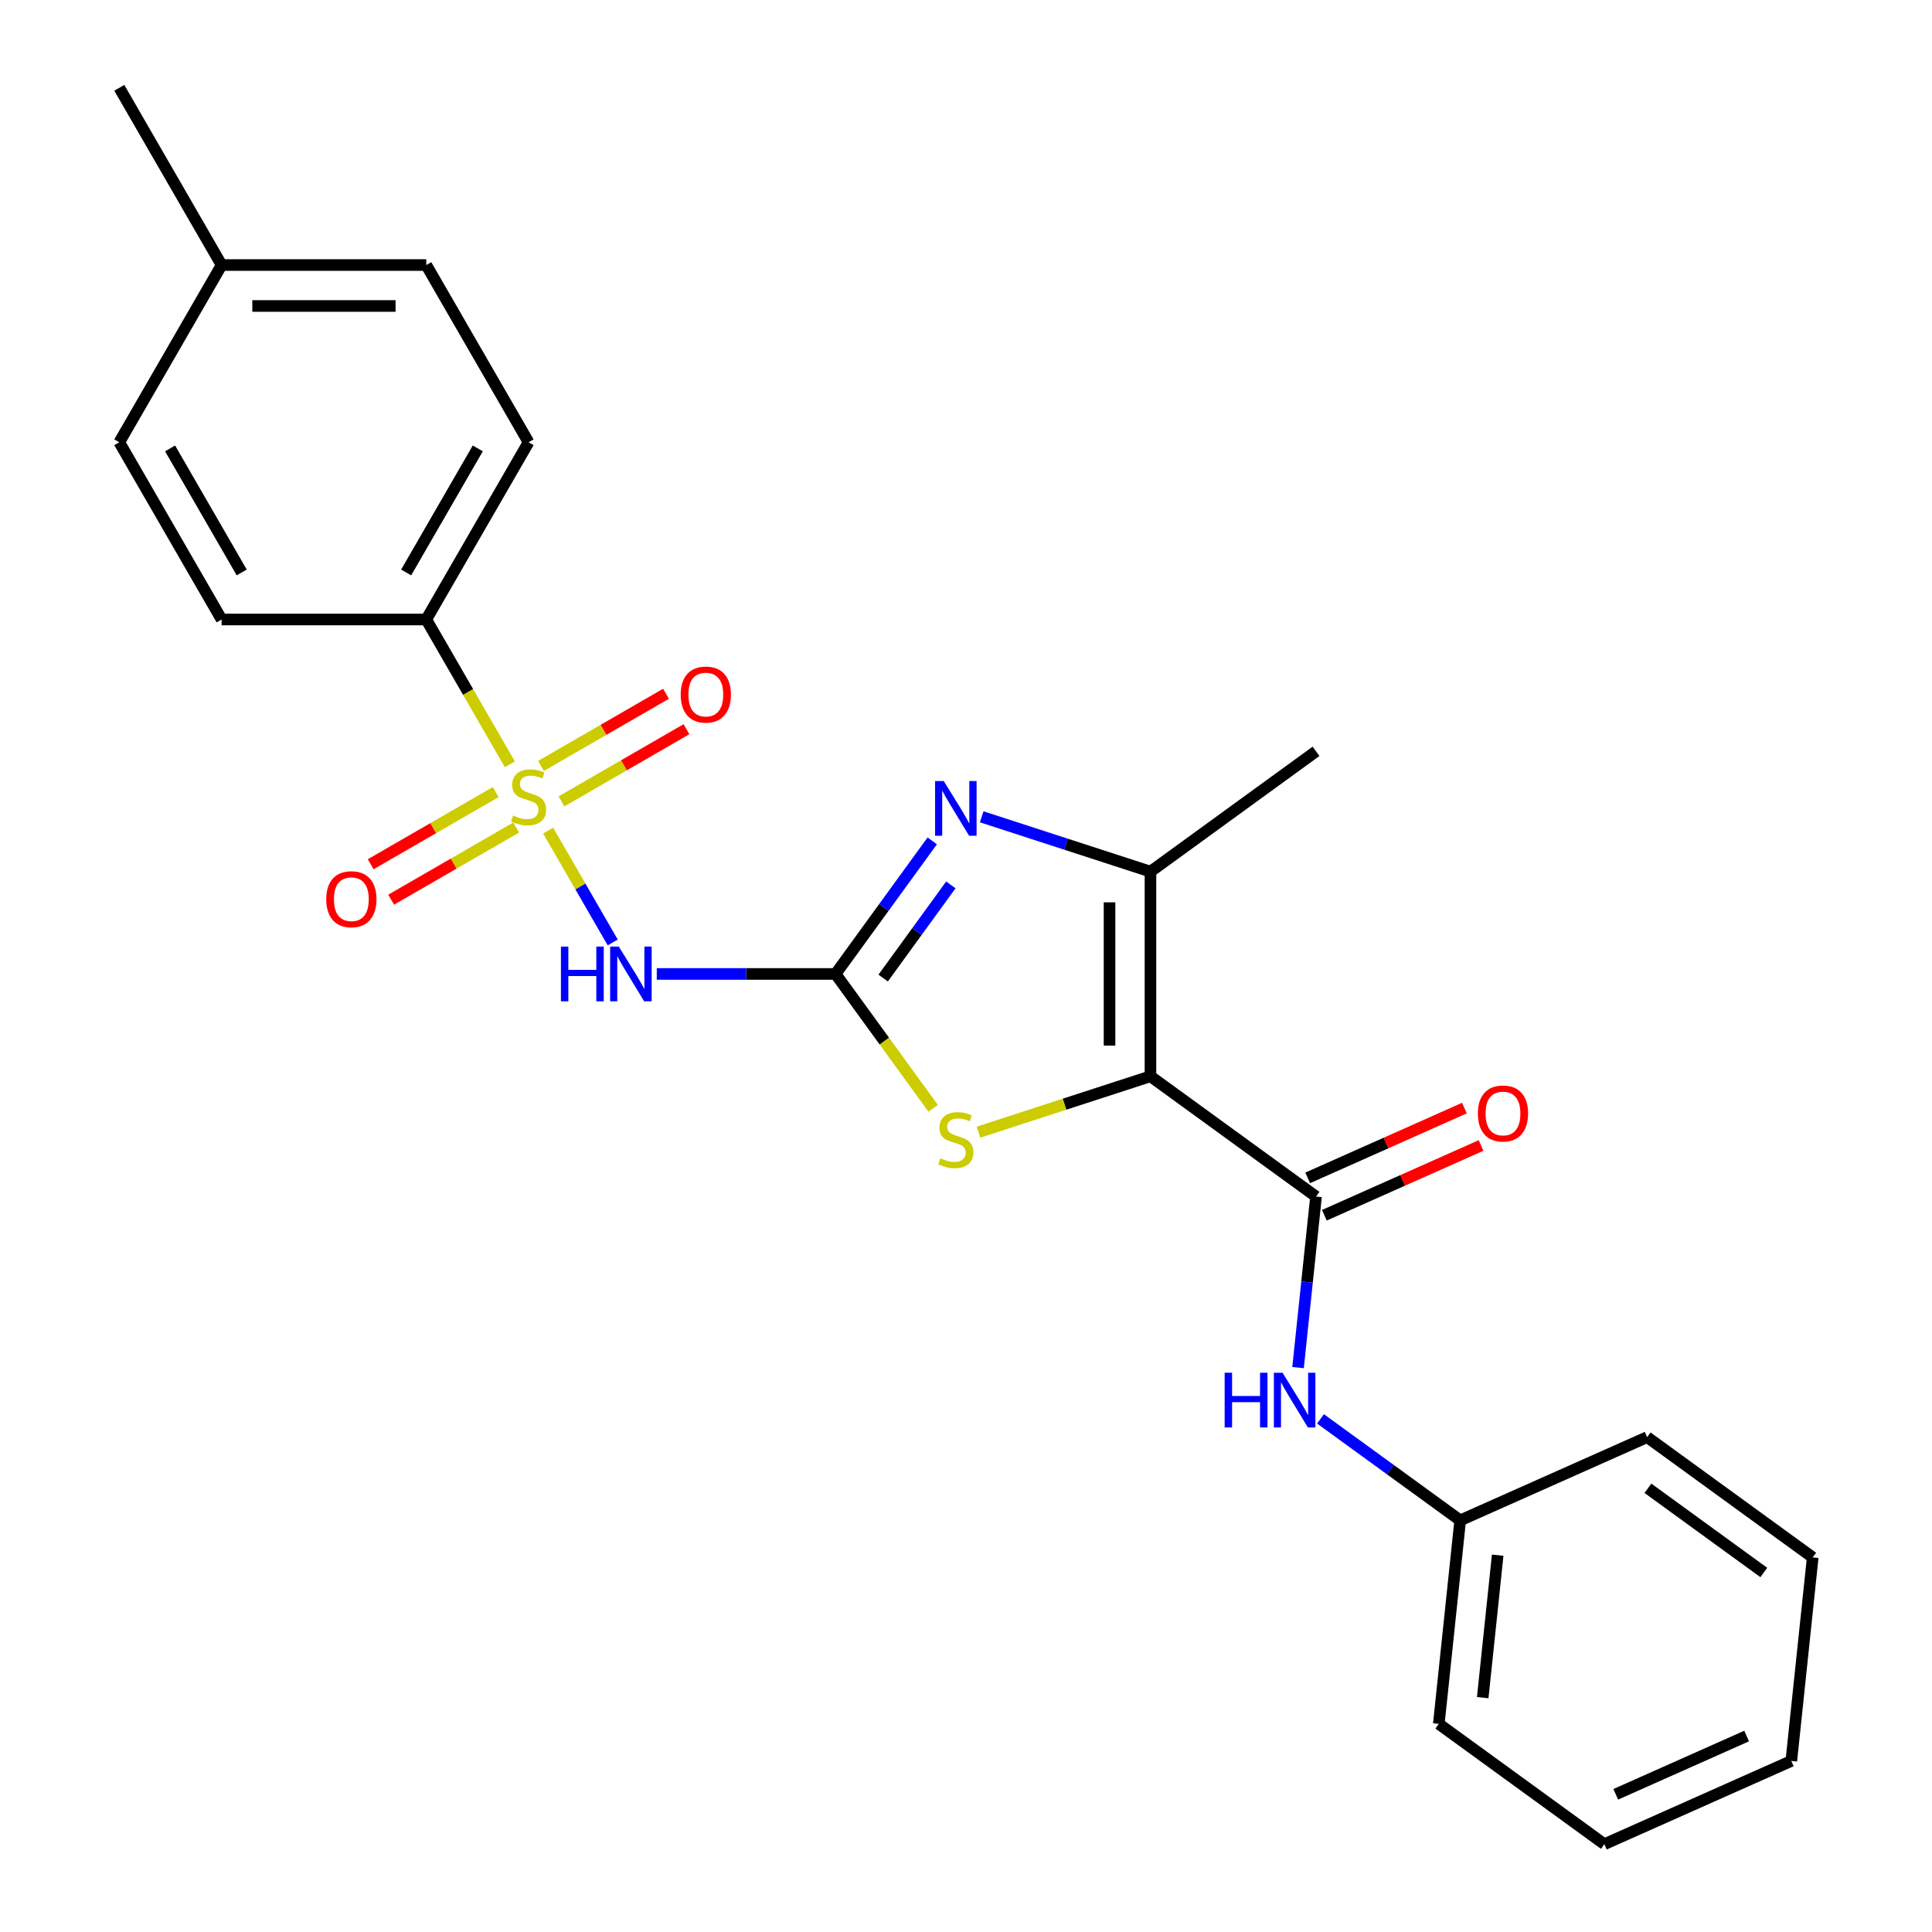 <?xml version='1.0' encoding='iso-8859-1'?>
<svg version='1.1' baseProfile='full'
              xmlns='http://www.w3.org/2000/svg'
                      xmlns:rdkit='http://www.rdkit.org/xml'
                      xmlns:xlink='http://www.w3.org/1999/xlink'
                  xml:space='preserve'
width='1000px' height='1000px' viewBox='0 0 1000 1000'>
<!-- END OF HEADER -->
<rect style='opacity:1.0;fill:#FFFFFF;stroke:none' width='1000' height='1000' x='0' y='0'> </rect>
<path class='bond-2' d='M 283.713,429.912 L 300.428,458.863' style='fill:none;fill-rule:evenodd;stroke:#CCCC00;stroke-width:6px;stroke-linecap:butt;stroke-linejoin:miter;stroke-opacity:1' />
<path class='bond-2' d='M 300.428,458.863 L 317.143,487.814' style='fill:none;fill-rule:evenodd;stroke:#0000FF;stroke-width:6px;stroke-linecap:butt;stroke-linejoin:miter;stroke-opacity:1' />
<path class='bond-8' d='M 263.912,395.616 L 242.272,358.134' style='fill:none;fill-rule:evenodd;stroke:#CCCC00;stroke-width:6px;stroke-linecap:butt;stroke-linejoin:miter;stroke-opacity:1' />
<path class='bond-8' d='M 242.272,358.134 L 220.632,320.652' style='fill:none;fill-rule:evenodd;stroke:#000000;stroke-width:6px;stroke-linecap:butt;stroke-linejoin:miter;stroke-opacity:1' />
<path class='bond-9' d='M 256.569,409.982 L 224.222,428.658' style='fill:none;fill-rule:evenodd;stroke:#CCCC00;stroke-width:6px;stroke-linecap:butt;stroke-linejoin:miter;stroke-opacity:1' />
<path class='bond-9' d='M 224.222,428.658 L 191.874,447.334' style='fill:none;fill-rule:evenodd;stroke:#FF0000;stroke-width:6px;stroke-linecap:butt;stroke-linejoin:miter;stroke-opacity:1' />
<path class='bond-9' d='M 267.161,428.329 L 234.814,447.004' style='fill:none;fill-rule:evenodd;stroke:#CCCC00;stroke-width:6px;stroke-linecap:butt;stroke-linejoin:miter;stroke-opacity:1' />
<path class='bond-9' d='M 234.814,447.004 L 202.467,465.68' style='fill:none;fill-rule:evenodd;stroke:#FF0000;stroke-width:6px;stroke-linecap:butt;stroke-linejoin:miter;stroke-opacity:1' />
<path class='bond-10' d='M 290.618,414.786 L 322.965,396.11' style='fill:none;fill-rule:evenodd;stroke:#CCCC00;stroke-width:6px;stroke-linecap:butt;stroke-linejoin:miter;stroke-opacity:1' />
<path class='bond-10' d='M 322.965,396.11 L 355.312,377.435' style='fill:none;fill-rule:evenodd;stroke:#FF0000;stroke-width:6px;stroke-linecap:butt;stroke-linejoin:miter;stroke-opacity:1' />
<path class='bond-10' d='M 280.025,396.44 L 312.373,377.764' style='fill:none;fill-rule:evenodd;stroke:#CCCC00;stroke-width:6px;stroke-linecap:butt;stroke-linejoin:miter;stroke-opacity:1' />
<path class='bond-10' d='M 312.373,377.764 L 344.72,359.088' style='fill:none;fill-rule:evenodd;stroke:#FF0000;stroke-width:6px;stroke-linecap:butt;stroke-linejoin:miter;stroke-opacity:1' />
<path class='bond-0' d='M 595.478,557.078 L 550.972,571.539' style='fill:none;fill-rule:evenodd;stroke:#000000;stroke-width:6px;stroke-linecap:butt;stroke-linejoin:miter;stroke-opacity:1' />
<path class='bond-0' d='M 550.972,571.539 L 506.467,586' style='fill:none;fill-rule:evenodd;stroke:#CCCC00;stroke-width:6px;stroke-linecap:butt;stroke-linejoin:miter;stroke-opacity:1' />
<path class='bond-6' d='M 595.478,557.078 L 681.172,619.339' style='fill:none;fill-rule:evenodd;stroke:#000000;stroke-width:6px;stroke-linecap:butt;stroke-linejoin:miter;stroke-opacity:1' />
<path class='bond-26' d='M 595.478,557.078 L 595.478,451.155' style='fill:none;fill-rule:evenodd;stroke:#000000;stroke-width:6px;stroke-linecap:butt;stroke-linejoin:miter;stroke-opacity:1' />
<path class='bond-26' d='M 574.293,541.19 L 574.293,467.043' style='fill:none;fill-rule:evenodd;stroke:#000000;stroke-width:6px;stroke-linecap:butt;stroke-linejoin:miter;stroke-opacity:1' />
<path class='bond-1' d='M 432.479,504.117 L 386.211,504.117' style='fill:none;fill-rule:evenodd;stroke:#000000;stroke-width:6px;stroke-linecap:butt;stroke-linejoin:miter;stroke-opacity:1' />
<path class='bond-1' d='M 386.211,504.117 L 339.943,504.117' style='fill:none;fill-rule:evenodd;stroke:#0000FF;stroke-width:6px;stroke-linecap:butt;stroke-linejoin:miter;stroke-opacity:1' />
<path class='bond-3' d='M 432.479,504.117 L 457.503,469.674' style='fill:none;fill-rule:evenodd;stroke:#000000;stroke-width:6px;stroke-linecap:butt;stroke-linejoin:miter;stroke-opacity:1' />
<path class='bond-3' d='M 457.503,469.674 L 482.527,435.231' style='fill:none;fill-rule:evenodd;stroke:#0000FF;stroke-width:6px;stroke-linecap:butt;stroke-linejoin:miter;stroke-opacity:1' />
<path class='bond-3' d='M 457.125,506.236 L 474.642,482.126' style='fill:none;fill-rule:evenodd;stroke:#000000;stroke-width:6px;stroke-linecap:butt;stroke-linejoin:miter;stroke-opacity:1' />
<path class='bond-3' d='M 474.642,482.126 L 492.159,458.016' style='fill:none;fill-rule:evenodd;stroke:#0000FF;stroke-width:6px;stroke-linecap:butt;stroke-linejoin:miter;stroke-opacity:1' />
<path class='bond-4' d='M 432.479,504.117 L 457.745,538.892' style='fill:none;fill-rule:evenodd;stroke:#000000;stroke-width:6px;stroke-linecap:butt;stroke-linejoin:miter;stroke-opacity:1' />
<path class='bond-4' d='M 457.745,538.892 L 483.011,573.668' style='fill:none;fill-rule:evenodd;stroke:#CCCC00;stroke-width:6px;stroke-linecap:butt;stroke-linejoin:miter;stroke-opacity:1' />
<path class='bond-5' d='M 508.127,422.773 L 551.802,436.964' style='fill:none;fill-rule:evenodd;stroke:#0000FF;stroke-width:6px;stroke-linecap:butt;stroke-linejoin:miter;stroke-opacity:1' />
<path class='bond-5' d='M 551.802,436.964 L 595.478,451.155' style='fill:none;fill-rule:evenodd;stroke:#000000;stroke-width:6px;stroke-linecap:butt;stroke-linejoin:miter;stroke-opacity:1' />
<path class='bond-17' d='M 595.478,451.155 L 681.172,388.895' style='fill:none;fill-rule:evenodd;stroke:#000000;stroke-width:6px;stroke-linecap:butt;stroke-linejoin:miter;stroke-opacity:1' />
<path class='bond-7' d='M 681.172,619.339 L 676.519,663.606' style='fill:none;fill-rule:evenodd;stroke:#000000;stroke-width:6px;stroke-linecap:butt;stroke-linejoin:miter;stroke-opacity:1' />
<path class='bond-7' d='M 676.519,663.606 L 671.866,707.874' style='fill:none;fill-rule:evenodd;stroke:#0000FF;stroke-width:6px;stroke-linecap:butt;stroke-linejoin:miter;stroke-opacity:1' />
<path class='bond-11' d='M 685.48,629.015 L 726.039,610.957' style='fill:none;fill-rule:evenodd;stroke:#000000;stroke-width:6px;stroke-linecap:butt;stroke-linejoin:miter;stroke-opacity:1' />
<path class='bond-11' d='M 726.039,610.957 L 766.598,592.899' style='fill:none;fill-rule:evenodd;stroke:#FF0000;stroke-width:6px;stroke-linecap:butt;stroke-linejoin:miter;stroke-opacity:1' />
<path class='bond-11' d='M 676.864,609.662 L 717.423,591.604' style='fill:none;fill-rule:evenodd;stroke:#000000;stroke-width:6px;stroke-linecap:butt;stroke-linejoin:miter;stroke-opacity:1' />
<path class='bond-11' d='M 717.423,591.604 L 757.981,573.546' style='fill:none;fill-rule:evenodd;stroke:#FF0000;stroke-width:6px;stroke-linecap:butt;stroke-linejoin:miter;stroke-opacity:1' />
<path class='bond-14' d='M 683.488,734.409 L 719.641,760.675' style='fill:none;fill-rule:evenodd;stroke:#0000FF;stroke-width:6px;stroke-linecap:butt;stroke-linejoin:miter;stroke-opacity:1' />
<path class='bond-14' d='M 719.641,760.675 L 755.794,786.942' style='fill:none;fill-rule:evenodd;stroke:#000000;stroke-width:6px;stroke-linecap:butt;stroke-linejoin:miter;stroke-opacity:1' />
<path class='bond-12' d='M 220.632,320.652 L 273.593,228.919' style='fill:none;fill-rule:evenodd;stroke:#000000;stroke-width:6px;stroke-linecap:butt;stroke-linejoin:miter;stroke-opacity:1' />
<path class='bond-12' d='M 210.229,296.3 L 247.303,232.087' style='fill:none;fill-rule:evenodd;stroke:#000000;stroke-width:6px;stroke-linecap:butt;stroke-linejoin:miter;stroke-opacity:1' />
<path class='bond-13' d='M 220.632,320.652 L 114.708,320.652' style='fill:none;fill-rule:evenodd;stroke:#000000;stroke-width:6px;stroke-linecap:butt;stroke-linejoin:miter;stroke-opacity:1' />
<path class='bond-16' d='M 273.593,228.919 L 220.632,137.187' style='fill:none;fill-rule:evenodd;stroke:#000000;stroke-width:6px;stroke-linecap:butt;stroke-linejoin:miter;stroke-opacity:1' />
<path class='bond-15' d='M 114.708,320.652 L 61.746,228.919' style='fill:none;fill-rule:evenodd;stroke:#000000;stroke-width:6px;stroke-linecap:butt;stroke-linejoin:miter;stroke-opacity:1' />
<path class='bond-15' d='M 125.11,296.3 L 88.037,232.087' style='fill:none;fill-rule:evenodd;stroke:#000000;stroke-width:6px;stroke-linecap:butt;stroke-linejoin:miter;stroke-opacity:1' />
<path class='bond-19' d='M 755.794,786.942 L 744.722,892.285' style='fill:none;fill-rule:evenodd;stroke:#000000;stroke-width:6px;stroke-linecap:butt;stroke-linejoin:miter;stroke-opacity:1' />
<path class='bond-19' d='M 775.202,804.958 L 767.451,878.698' style='fill:none;fill-rule:evenodd;stroke:#000000;stroke-width:6px;stroke-linecap:butt;stroke-linejoin:miter;stroke-opacity:1' />
<path class='bond-20' d='M 755.794,786.942 L 852.56,743.859' style='fill:none;fill-rule:evenodd;stroke:#000000;stroke-width:6px;stroke-linecap:butt;stroke-linejoin:miter;stroke-opacity:1' />
<path class='bond-18' d='M 61.746,228.919 L 114.708,137.187' style='fill:none;fill-rule:evenodd;stroke:#000000;stroke-width:6px;stroke-linecap:butt;stroke-linejoin:miter;stroke-opacity:1' />
<path class='bond-25' d='M 220.632,137.187 L 114.708,137.187' style='fill:none;fill-rule:evenodd;stroke:#000000;stroke-width:6px;stroke-linecap:butt;stroke-linejoin:miter;stroke-opacity:1' />
<path class='bond-25' d='M 204.743,158.372 L 130.597,158.372' style='fill:none;fill-rule:evenodd;stroke:#000000;stroke-width:6px;stroke-linecap:butt;stroke-linejoin:miter;stroke-opacity:1' />
<path class='bond-21' d='M 114.708,137.187 L 61.746,45.455' style='fill:none;fill-rule:evenodd;stroke:#000000;stroke-width:6px;stroke-linecap:butt;stroke-linejoin:miter;stroke-opacity:1' />
<path class='bond-22' d='M 744.722,892.285 L 830.416,954.545' style='fill:none;fill-rule:evenodd;stroke:#000000;stroke-width:6px;stroke-linecap:butt;stroke-linejoin:miter;stroke-opacity:1' />
<path class='bond-23' d='M 852.56,743.859 L 938.254,806.119' style='fill:none;fill-rule:evenodd;stroke:#000000;stroke-width:6px;stroke-linecap:butt;stroke-linejoin:miter;stroke-opacity:1' />
<path class='bond-23' d='M 852.962,770.337 L 912.947,813.919' style='fill:none;fill-rule:evenodd;stroke:#000000;stroke-width:6px;stroke-linecap:butt;stroke-linejoin:miter;stroke-opacity:1' />
<path class='bond-27' d='M 830.416,954.545 L 927.182,911.463' style='fill:none;fill-rule:evenodd;stroke:#000000;stroke-width:6px;stroke-linecap:butt;stroke-linejoin:miter;stroke-opacity:1' />
<path class='bond-27' d='M 836.314,928.73 L 904.05,898.572' style='fill:none;fill-rule:evenodd;stroke:#000000;stroke-width:6px;stroke-linecap:butt;stroke-linejoin:miter;stroke-opacity:1' />
<path class='bond-24' d='M 938.254,806.119 L 927.182,911.463' style='fill:none;fill-rule:evenodd;stroke:#000000;stroke-width:6px;stroke-linecap:butt;stroke-linejoin:miter;stroke-opacity:1' />
<path  class='atom-0' d='M 265.593 422.104
Q 265.913 422.224, 267.233 422.784
Q 268.553 423.344, 269.993 423.704
Q 271.473 424.024, 272.913 424.024
Q 275.593 424.024, 277.153 422.744
Q 278.713 421.424, 278.713 419.144
Q 278.713 417.584, 277.913 416.624
Q 277.153 415.664, 275.953 415.144
Q 274.753 414.624, 272.753 414.024
Q 270.233 413.264, 268.713 412.544
Q 267.233 411.824, 266.153 410.304
Q 265.113 408.784, 265.113 406.224
Q 265.113 402.664, 267.513 400.464
Q 269.953 398.264, 274.753 398.264
Q 278.033 398.264, 281.753 399.824
L 280.833 402.904
Q 277.433 401.504, 274.873 401.504
Q 272.113 401.504, 270.593 402.664
Q 269.073 403.784, 269.113 405.744
Q 269.113 407.264, 269.873 408.184
Q 270.673 409.104, 271.793 409.624
Q 272.953 410.144, 274.873 410.744
Q 277.433 411.544, 278.953 412.344
Q 280.473 413.144, 281.553 414.784
Q 282.673 416.384, 282.673 419.144
Q 282.673 423.064, 280.033 425.184
Q 277.433 427.264, 273.073 427.264
Q 270.553 427.264, 268.633 426.704
Q 266.753 426.184, 264.513 425.264
L 265.593 422.104
' fill='#CCCC00'/>
<path  class='atom-3' d='M 290.335 489.957
L 294.175 489.957
L 294.175 501.997
L 308.655 501.997
L 308.655 489.957
L 312.495 489.957
L 312.495 518.277
L 308.655 518.277
L 308.655 505.197
L 294.175 505.197
L 294.175 518.277
L 290.335 518.277
L 290.335 489.957
' fill='#0000FF'/>
<path  class='atom-3' d='M 320.295 489.957
L 329.575 504.957
Q 330.495 506.437, 331.975 509.117
Q 333.455 511.797, 333.535 511.957
L 333.535 489.957
L 337.295 489.957
L 337.295 518.277
L 333.415 518.277
L 323.455 501.877
Q 322.295 499.957, 321.055 497.757
Q 319.855 495.557, 319.495 494.877
L 319.495 518.277
L 315.815 518.277
L 315.815 489.957
L 320.295 489.957
' fill='#0000FF'/>
<path  class='atom-4' d='M 488.479 404.263
L 497.759 419.263
Q 498.679 420.743, 500.159 423.423
Q 501.639 426.103, 501.719 426.263
L 501.719 404.263
L 505.479 404.263
L 505.479 432.583
L 501.599 432.583
L 491.639 416.183
Q 490.479 414.263, 489.239 412.063
Q 488.039 409.863, 487.679 409.183
L 487.679 432.583
L 483.999 432.583
L 483.999 404.263
L 488.479 404.263
' fill='#0000FF'/>
<path  class='atom-5' d='M 486.739 599.53
Q 487.059 599.65, 488.379 600.21
Q 489.699 600.77, 491.139 601.13
Q 492.619 601.45, 494.059 601.45
Q 496.739 601.45, 498.299 600.17
Q 499.859 598.85, 499.859 596.57
Q 499.859 595.01, 499.059 594.05
Q 498.299 593.09, 497.099 592.57
Q 495.899 592.05, 493.899 591.45
Q 491.379 590.69, 489.859 589.97
Q 488.379 589.25, 487.299 587.73
Q 486.259 586.21, 486.259 583.65
Q 486.259 580.09, 488.659 577.89
Q 491.099 575.69, 495.899 575.69
Q 499.179 575.69, 502.899 577.25
L 501.979 580.33
Q 498.579 578.93, 496.019 578.93
Q 493.259 578.93, 491.739 580.09
Q 490.219 581.21, 490.259 583.17
Q 490.259 584.69, 491.019 585.61
Q 491.819 586.53, 492.939 587.05
Q 494.099 587.57, 496.019 588.17
Q 498.579 588.97, 500.099 589.77
Q 501.619 590.57, 502.699 592.21
Q 503.819 593.81, 503.819 596.57
Q 503.819 600.49, 501.179 602.61
Q 498.579 604.69, 494.219 604.69
Q 491.699 604.69, 489.779 604.13
Q 487.899 603.61, 485.659 602.69
L 486.739 599.53
' fill='#CCCC00'/>
<path  class='atom-8' d='M 633.88 710.522
L 637.72 710.522
L 637.72 722.562
L 652.2 722.562
L 652.2 710.522
L 656.04 710.522
L 656.04 738.842
L 652.2 738.842
L 652.2 725.762
L 637.72 725.762
L 637.72 738.842
L 633.88 738.842
L 633.88 710.522
' fill='#0000FF'/>
<path  class='atom-8' d='M 663.84 710.522
L 673.12 725.522
Q 674.04 727.002, 675.52 729.682
Q 677 732.362, 677.08 732.522
L 677.08 710.522
L 680.84 710.522
L 680.84 738.842
L 676.96 738.842
L 667 722.442
Q 665.84 720.522, 664.6 718.322
Q 663.4 716.122, 663.04 715.442
L 663.04 738.842
L 659.36 738.842
L 659.36 710.522
L 663.84 710.522
' fill='#0000FF'/>
<path  class='atom-10' d='M 168.861 465.426
Q 168.861 458.626, 172.221 454.826
Q 175.581 451.026, 181.861 451.026
Q 188.141 451.026, 191.501 454.826
Q 194.861 458.626, 194.861 465.426
Q 194.861 472.306, 191.461 476.226
Q 188.061 480.106, 181.861 480.106
Q 175.621 480.106, 172.221 476.226
Q 168.861 472.346, 168.861 465.426
M 181.861 476.906
Q 186.181 476.906, 188.501 474.026
Q 190.861 471.106, 190.861 465.426
Q 190.861 459.866, 188.501 457.066
Q 186.181 454.226, 181.861 454.226
Q 177.541 454.226, 175.181 457.026
Q 172.861 459.826, 172.861 465.426
Q 172.861 471.146, 175.181 474.026
Q 177.541 476.906, 181.861 476.906
' fill='#FF0000'/>
<path  class='atom-11' d='M 352.326 359.502
Q 352.326 352.702, 355.686 348.902
Q 359.046 345.102, 365.326 345.102
Q 371.606 345.102, 374.966 348.902
Q 378.326 352.702, 378.326 359.502
Q 378.326 366.382, 374.926 370.302
Q 371.526 374.182, 365.326 374.182
Q 359.086 374.182, 355.686 370.302
Q 352.326 366.422, 352.326 359.502
M 365.326 370.982
Q 369.646 370.982, 371.966 368.102
Q 374.326 365.182, 374.326 359.502
Q 374.326 353.942, 371.966 351.142
Q 369.646 348.302, 365.326 348.302
Q 361.006 348.302, 358.646 351.102
Q 356.326 353.902, 356.326 359.502
Q 356.326 365.222, 358.646 368.102
Q 361.006 370.982, 365.326 370.982
' fill='#FF0000'/>
<path  class='atom-12' d='M 764.938 576.336
Q 764.938 569.536, 768.298 565.736
Q 771.658 561.936, 777.938 561.936
Q 784.218 561.936, 787.578 565.736
Q 790.938 569.536, 790.938 576.336
Q 790.938 583.216, 787.538 587.136
Q 784.138 591.016, 777.938 591.016
Q 771.698 591.016, 768.298 587.136
Q 764.938 583.256, 764.938 576.336
M 777.938 587.816
Q 782.258 587.816, 784.578 584.936
Q 786.938 582.016, 786.938 576.336
Q 786.938 570.776, 784.578 567.976
Q 782.258 565.136, 777.938 565.136
Q 773.618 565.136, 771.258 567.936
Q 768.938 570.736, 768.938 576.336
Q 768.938 582.056, 771.258 584.936
Q 773.618 587.816, 777.938 587.816
' fill='#FF0000'/>
</svg>
